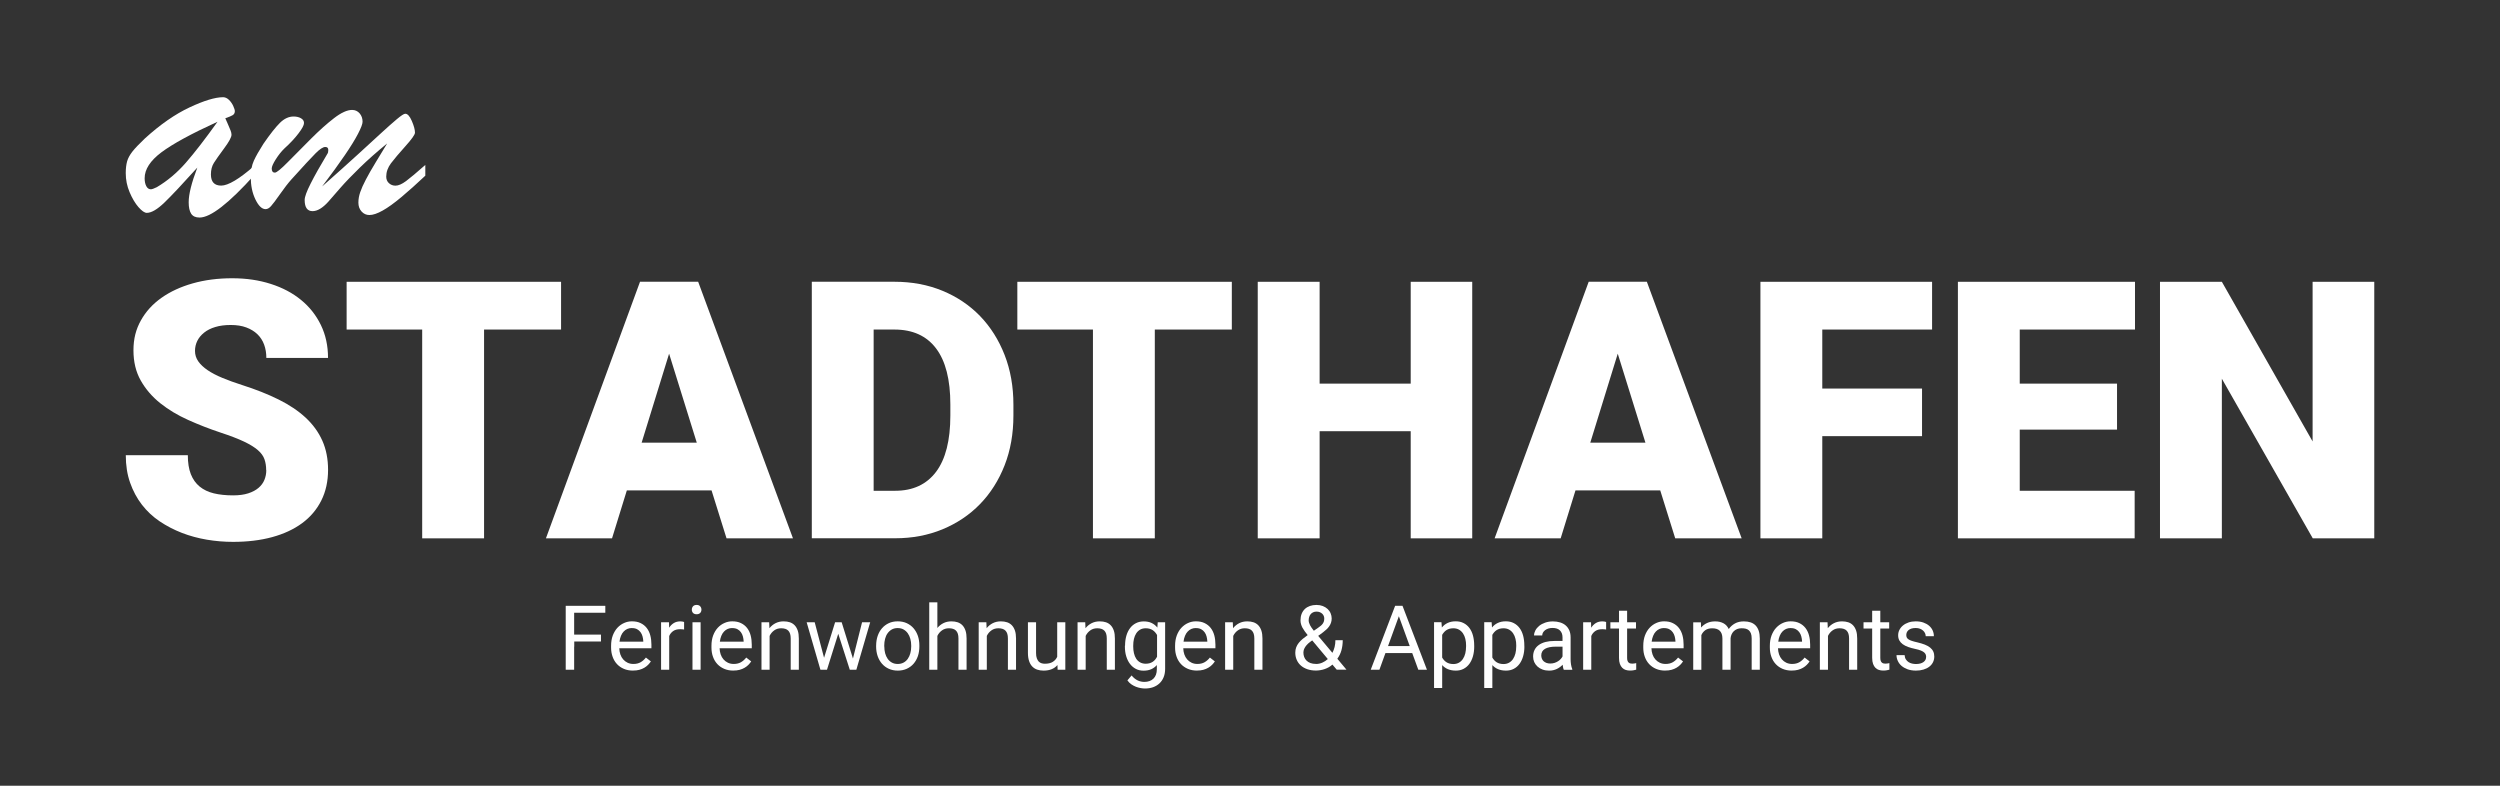 <?xml version="1.0" encoding="utf-8"?>
<!-- Generator: Adobe Illustrator 16.0.0, SVG Export Plug-In . SVG Version: 6.00 Build 0)  -->
<!DOCTYPE svg PUBLIC "-//W3C//DTD SVG 1.1//EN" "http://www.w3.org/Graphics/SVG/1.1/DTD/svg11.dtd">
<svg version="1.1" id="Layer_1" xmlns="http://www.w3.org/2000/svg" xmlns:xlink="http://www.w3.org/1999/xlink" x="0px" y="0px"
	 width="280px" height="88px" viewBox="-11.4 108.405 280 88" enable-background="new -11.4 108.405 280 88" xml:space="preserve">
<rect x="-11.4" y="108.405" width="280" height="88" fill="#333333" stroke="none"/>
<g>
	<path fill="#FFFFFF" d="M12.955,122.044c-2.938,1.346-5.032,2.486-6.281,3.424c-1.249,0.937-1.874,1.904-1.874,2.899
		c0,0.362,0.062,0.659,0.186,0.891c0.123,0.231,0.293,0.347,0.508,0.347c0.124,0,0.344-0.076,0.664-0.234
		c1.188-0.702,2.271-1.612,3.254-2.738c0.983-1.126,2.163-2.652,3.544-4.584 M4.834,123.906c1.719-1.562,3.385-2.719,5-3.475
		c1.604-0.752,2.846-1.13,3.725-1.138h0.039c0.231,0.004,0.447,0.104,0.645,0.297c0.204,0.197,0.365,0.429,0.481,0.687
		c0.12,0.259,0.178,0.451,0.178,0.575c0,0.204-0.081,0.354-0.239,0.451c-0.158,0.096-0.436,0.212-0.829,0.347
		c0.081,0.181,0.181,0.412,0.305,0.694c0.124,0.281,0.22,0.513,0.289,0.686c0.069,0.174,0.101,0.332,0.101,0.467
		c0,0.271-0.273,0.779-0.822,1.52c-0.547,0.74-0.933,1.288-1.152,1.635c-0.22,0.351-0.332,0.779-0.332,1.288
		c0,0.837,0.387,1.253,1.153,1.253c0.768,0,2.028-0.74,3.714-2.221v1.033c-2.861,3.177-4.905,4.766-6.139,4.766
		c-0.439,0-0.756-0.143-0.941-0.432s-0.277-0.714-0.277-1.28c0-0.895,0.32-2.187,0.968-3.883c-1.65,1.831-2.876,3.135-3.679,3.91
		c-0.802,0.774-1.465,1.16-1.982,1.16c-0.246,0-0.559-0.216-0.933-0.644c-0.374-0.429-0.702-0.987-0.991-1.67
		s-0.432-1.392-0.432-2.128v-0.023c0-0.521,0.055-0.956,0.154-1.308c0.101-0.354,0.301-0.721,0.594-1.095s0.764-0.863,1.408-1.477
		L4.834,123.906z"/>
	<path fill="#FFFFFF" d="M24.704,129.266c1.562-1.381,2.899-2.579,4.018-3.602c1.118-1.021,1.997-1.827,2.637-2.417
		c0.641-0.587,1.199-1.084,1.686-1.493c0.486-0.408,0.799-0.608,0.934-0.608c0.258-0.012,0.509,0.258,0.744,0.806
		c0.238,0.548,0.354,0.987,0.354,1.314c0,0.216-0.358,0.722-1.075,1.52c-0.718,0.798-1.254,1.435-1.612,1.908
		c-0.354,0.475-0.532,0.972-0.532,1.492c0,0.305,0.1,0.552,0.305,0.737c0.204,0.185,0.447,0.277,0.729,0.277
		c0.328,0,0.721-0.17,1.18-0.509c0.459-0.34,1.18-0.945,2.164-1.812v1.203c-0.984,0.925-1.875,1.728-2.68,2.398
		c-0.803,0.671-1.5,1.176-2.094,1.508c-0.595,0.331-1.088,0.501-1.485,0.501c-0.351,0-0.644-0.131-0.883-0.397
		c-0.239-0.266-0.354-0.598-0.354-0.991c0-0.393,0.069-0.774,0.204-1.168c0.135-0.397,0.343-0.863,0.628-1.407
		c0.282-0.544,0.656-1.195,1.119-1.959s0.887-1.461,1.271-2.094c-1.152,0.938-2.174,1.843-3.068,2.715
		c-0.895,0.871-1.623,1.631-2.187,2.278c-0.567,0.652-1.011,1.161-1.338,1.535c-0.633,0.701-1.223,1.053-1.763,1.053
		c-0.586,0-0.883-0.417-0.883-1.254c0-0.339,0.22-0.948,0.664-1.823c0.439-0.875,1.067-1.993,1.881-3.347
		c0.069-0.089,0.101-0.231,0.101-0.425c0-0.228-0.112-0.339-0.339-0.339c-0.248,0-0.609,0.235-1.076,0.701
		c-0.471,0.471-1.377,1.45-2.723,2.942c-0.374,0.417-0.794,0.964-1.265,1.635c-0.47,0.671-0.806,1.122-1.011,1.346
		c-0.203,0.228-0.404,0.34-0.609,0.34c-0.408,0-0.786-0.362-1.137-1.084c-0.352-0.725-0.524-1.565-0.524-2.525
		c0-0.702,0.116-1.308,0.347-1.816c0.231-0.509,0.59-1.141,1.076-1.9c0.756-1.096,1.377-1.878,1.854-2.349
		c0.481-0.471,0.987-0.702,1.52-0.702c0.327,0,0.604,0.066,0.829,0.197c0.227,0.131,0.339,0.309,0.339,0.532
		c0,0.239-0.208,0.628-0.62,1.168c-0.413,0.544-0.934,1.103-1.57,1.678c-0.339,0.327-0.662,0.732-0.967,1.21
		c-0.305,0.482-0.459,0.829-0.459,1.042c0,0.304,0.119,0.458,0.354,0.458c0.192,0,0.679-0.396,1.458-1.188
		c0.778-0.79,1.635-1.654,2.567-2.587c0.933-0.934,1.797-1.708,2.595-2.321c0.799-0.617,1.473-0.926,2.028-0.926
		c0.339,0,0.617,0.128,0.841,0.382c0.22,0.255,0.332,0.567,0.332,0.941c0,0.246-0.17,0.697-0.51,1.35
		c-0.339,0.651-0.832,1.453-1.484,2.405c-0.651,0.957-1.488,2.109-2.518,3.467"/>
	<path fill="#FFFFFF" d="M18.411,161.061c0-0.447-0.062-0.852-0.189-1.215c-0.123-0.361-0.369-0.705-0.74-1.025
		c-0.37-0.324-0.887-0.641-1.55-0.957c-0.663-0.314-1.534-0.65-2.614-1.006c-1.265-0.42-2.479-0.894-3.651-1.422
		c-1.173-0.524-2.21-1.153-3.12-1.874c-0.906-0.725-1.635-1.569-2.182-2.537c-0.548-0.968-0.818-2.094-0.818-3.386
		c0-1.291,0.278-2.352,0.83-3.343c0.551-0.995,1.322-1.839,2.309-2.537c0.988-0.698,2.156-1.238,3.506-1.619
		c1.35-0.382,2.818-0.571,4.411-0.571s3.007,0.212,4.322,0.633c1.315,0.42,2.448,1.018,3.394,1.797
		c0.948,0.774,1.688,1.712,2.221,2.811s0.798,2.325,0.798,3.683H18.43c0-0.54-0.082-1.037-0.247-1.488
		c-0.166-0.455-0.417-0.841-0.752-1.165c-0.335-0.323-0.748-0.574-1.241-0.759c-0.494-0.186-1.076-0.278-1.747-0.278
		s-1.237,0.077-1.735,0.228c-0.501,0.15-0.918,0.362-1.253,0.633c-0.335,0.27-0.59,0.578-0.76,0.925
		c-0.169,0.348-0.255,0.722-0.255,1.114c0,0.437,0.124,0.825,0.367,1.173c0.242,0.347,0.594,0.679,1.045,0.987
		c0.455,0.308,1.006,0.598,1.658,0.867c0.65,0.27,1.384,0.536,2.201,0.798c1.527,0.486,2.889,1.026,4.087,1.62
		c1.199,0.594,2.206,1.269,3.03,2.031c0.822,0.764,1.447,1.625,1.875,2.587c0.428,0.961,0.64,2.047,0.64,3.258
		c0,1.289-0.255,2.438-0.76,3.443c-0.505,1.008-1.222,1.852-2.151,2.537c-0.93,0.684-2.047,1.203-3.354,1.559
		s-2.765,0.531-4.372,0.531c-0.988,0-1.967-0.08-2.943-0.246c-0.971-0.166-1.904-0.416-2.791-0.76s-1.716-0.775-2.486-1.291
		c-0.771-0.521-1.436-1.143-1.994-1.867s-0.998-1.545-1.322-2.467s-0.482-1.947-0.482-3.078h6.948c0,0.842,0.112,1.551,0.335,2.121
		c0.225,0.57,0.553,1.037,0.988,1.393c0.436,0.354,0.963,0.609,1.588,0.76s1.346,0.227,2.164,0.227c0.658,0,1.222-0.076,1.688-0.227
		c0.467-0.15,0.854-0.355,1.154-0.613c0.304-0.258,0.523-0.555,0.662-0.898s0.209-0.705,0.209-1.088"/>
	<polygon fill="#FFFFFF" points="51.44,145.314 42.815,145.314 42.815,168.7 35.885,168.7 35.885,145.314 27.422,145.314 
		27.422,139.966 51.44,139.966 	"/>
	<path fill="#FFFFFF" d="M60.463,157.985h6.176l-3.1-9.968L60.463,157.985z M68.297,163.333h-9.492l-1.658,5.367h-7.404
		l10.539-28.738h6.512L77.413,168.7h-7.441l-1.678-5.367H68.297z"/>
	<path fill="#FFFFFF" d="M86.448,145.314v18.058h2.41c1.985,0,3.512-0.707,4.58-2.121c1.064-1.416,1.601-3.518,1.601-6.304v-1.242
		c0-2.776-0.532-4.87-1.601-6.277c-1.064-1.407-2.617-2.113-4.658-2.113h-2.328H86.448z M79.522,168.7v-28.738h9.258
		c1.947,0,3.736,0.335,5.368,1.006c1.631,0.672,3.034,1.616,4.214,2.831c1.176,1.218,2.094,2.672,2.754,4.36
		c0.659,1.689,0.986,3.548,0.986,5.576v1.203c0,2.039-0.327,3.902-0.986,5.583c-0.66,1.684-1.578,3.131-2.754,4.342
		s-2.575,2.15-4.195,2.822c-1.619,0.67-3.389,1.006-5.309,1.006h-9.336V168.7z"/>
	<polygon fill="#FFFFFF" points="126.564,145.314 117.938,145.314 117.938,168.7 111.01,168.7 111.01,145.314 102.542,145.314 
		102.542,139.966 126.564,139.966 	"/>
	<polygon fill="#FFFFFF" points="153.49,168.7 146.599,168.7 146.599,156.7 136.397,156.7 136.397,168.7 129.467,168.7 
		129.467,139.966 136.397,139.966 136.397,151.371 146.599,151.371 146.599,139.966 153.49,139.966 	"/>
	<path fill="#FFFFFF" d="M166.711,157.985h6.178l-3.101-9.968L166.711,157.985L166.711,157.985z M174.547,163.333h-9.494
		l-1.658,5.367h-7.398l10.537-28.738h6.514l10.619,28.738h-7.442L174.547,163.333L174.547,163.333z"/>
	<polygon fill="#FFFFFF" points="203.868,157.253 192.696,157.253 192.696,168.7 185.768,168.7 185.768,139.966 204.993,139.966 
		204.993,145.314 192.696,145.314 192.696,151.923 203.868,151.923 	"/>
	<polygon fill="#FFFFFF" points="225.707,156.522 214.81,156.522 214.81,163.372 227.681,163.372 227.681,168.7 207.885,168.7 
		207.885,139.966 227.719,139.966 227.719,145.314 214.81,145.314 214.81,151.371 225.707,151.371 	"/>
	<polygon fill="#FFFFFF" points="254.518,168.7 247.631,168.7 237.448,150.821 237.448,168.7 230.519,168.7 230.519,139.966 
		237.448,139.966 247.612,157.846 247.612,139.966 254.518,139.966 	"/>
	<polygon fill="#FFFFFF" points="55.909,180.253 52.905,180.253 52.905,183.415 51.96,183.415 51.96,176.257 56.395,176.257 
		56.395,177.032 52.905,177.032 52.905,179.481 55.909,179.481 	"/>
	<path fill="#FFFFFF" d="M59.368,178.745c-0.186,0-0.352,0.035-0.505,0.1c-0.154,0.066-0.294,0.166-0.413,0.293
		s-0.223,0.285-0.301,0.479c-0.08,0.189-0.135,0.408-0.166,0.656h2.665v-0.07c-0.012-0.178-0.038-0.352-0.085-0.523
		c-0.047-0.174-0.119-0.328-0.22-0.467s-0.228-0.252-0.386-0.336s-0.351-0.127-0.586-0.127 M59.479,183.51
		c-0.369,0-0.705-0.066-1.006-0.193s-0.555-0.305-0.768-0.531c-0.212-0.229-0.377-0.498-0.489-0.814
		c-0.116-0.316-0.174-0.658-0.174-1.033v-0.207c0-0.434,0.065-0.818,0.192-1.162c0.132-0.338,0.305-0.627,0.521-0.859
		c0.215-0.23,0.463-0.408,0.744-0.531c0.277-0.125,0.566-0.186,0.871-0.186c0.382,0,0.709,0.064,0.983,0.201
		c0.273,0.131,0.501,0.314,0.683,0.547c0.178,0.23,0.312,0.508,0.396,0.824c0.085,0.316,0.127,0.664,0.127,1.037v0.41H57.96
		c0.007,0.246,0.046,0.475,0.119,0.686c0.073,0.213,0.178,0.396,0.316,0.555c0.135,0.158,0.301,0.283,0.493,0.375
		c0.193,0.092,0.409,0.139,0.652,0.139c0.32,0,0.594-0.066,0.817-0.197s0.416-0.305,0.586-0.52l0.556,0.432
		c-0.086,0.131-0.189,0.258-0.309,0.381c-0.12,0.123-0.263,0.232-0.424,0.328c-0.162,0.096-0.348,0.174-0.56,0.232
		c-0.208,0.057-0.448,0.084-0.714,0.084L59.479,183.51z"/>
	<path fill="#FFFFFF" d="M65.213,178.911c-0.077-0.012-0.15-0.023-0.22-0.027c-0.065-0.004-0.144-0.008-0.228-0.008
		c-0.316,0-0.57,0.07-0.771,0.209c-0.196,0.139-0.347,0.322-0.443,0.555v3.775h-0.91v-5.318h0.887l0.016,0.613
		c0.139-0.219,0.309-0.393,0.517-0.52c0.208-0.129,0.459-0.193,0.752-0.193c0.065,0,0.144,0.008,0.228,0.023
		c0.085,0.016,0.143,0.029,0.178,0.045v0.846H65.213z"/>
	<path fill="#FFFFFF" d="M66.084,176.686c0-0.146,0.047-0.275,0.135-0.375c0.089-0.1,0.225-0.154,0.401-0.154
		s0.312,0.051,0.401,0.154c0.092,0.1,0.139,0.229,0.139,0.375s-0.047,0.27-0.139,0.369c-0.093,0.098-0.229,0.146-0.401,0.146
		s-0.312-0.049-0.401-0.146C66.131,176.96,66.084,176.837,66.084,176.686 M67.068,183.415h-0.91v-5.318h0.91V183.415z"/>
	<path fill="#FFFFFF" d="M70.608,178.745c-0.186,0-0.352,0.035-0.506,0.1c-0.154,0.066-0.293,0.166-0.412,0.293
		s-0.224,0.285-0.301,0.479c-0.081,0.189-0.135,0.408-0.166,0.656h2.664v-0.07c-0.012-0.178-0.038-0.352-0.084-0.523
		c-0.047-0.174-0.119-0.328-0.221-0.467c-0.1-0.139-0.227-0.252-0.385-0.336s-0.352-0.127-0.586-0.127 M70.723,183.51
		c-0.37,0-0.705-0.066-1.006-0.193s-0.556-0.305-0.771-0.531c-0.213-0.229-0.378-0.498-0.49-0.814
		c-0.115-0.316-0.173-0.658-0.173-1.033v-0.207c0-0.434,0.065-0.818,0.192-1.162c0.131-0.338,0.301-0.627,0.518-0.859
		c0.215-0.23,0.462-0.408,0.744-0.531c0.277-0.125,0.57-0.186,0.871-0.186c0.381,0,0.709,0.064,0.982,0.201
		c0.274,0.131,0.502,0.314,0.684,0.547c0.177,0.23,0.312,0.508,0.396,0.824s0.127,0.664,0.127,1.037v0.41h-3.602
		c0.008,0.246,0.047,0.475,0.12,0.686c0.073,0.213,0.177,0.396,0.315,0.555c0.136,0.158,0.301,0.283,0.494,0.375
		s0.408,0.139,0.652,0.139c0.319,0,0.594-0.066,0.816-0.197c0.225-0.131,0.417-0.305,0.586-0.52l0.556,0.432
		c-0.085,0.131-0.188,0.258-0.308,0.381c-0.12,0.123-0.263,0.232-0.425,0.328s-0.347,0.174-0.56,0.232
		c-0.207,0.057-0.447,0.084-0.713,0.084L70.723,183.51z"/>
	<path fill="#FFFFFF" d="M74.745,178.096l0.031,0.668c0.189-0.24,0.42-0.428,0.686-0.564c0.271-0.135,0.571-0.203,0.906-0.203
		c0.259,0,0.494,0.035,0.702,0.104c0.208,0.07,0.39,0.186,0.536,0.34s0.262,0.355,0.344,0.598c0.08,0.242,0.119,0.539,0.119,0.887
		v3.486h-0.91v-3.494c0-0.209-0.023-0.381-0.069-0.527s-0.116-0.268-0.204-0.355c-0.089-0.092-0.201-0.158-0.336-0.201
		c-0.131-0.041-0.285-0.064-0.459-0.064c-0.293,0-0.555,0.076-0.775,0.234c-0.223,0.158-0.396,0.363-0.52,0.621v3.791h-0.91v-5.318
		H74.745z"/>
	<polygon fill="#FFFFFF" points="84.13,182.161 85.152,178.096 86.062,178.096 84.512,183.415 83.776,183.415 82.484,179.385 
		81.223,183.415 80.487,183.415 78.944,178.096 79.846,178.096 80.895,182.077 82.133,178.096 82.866,178.096 	"/>
	<path fill="#FFFFFF" d="M87.643,180.815c0,0.266,0.031,0.518,0.092,0.752c0.062,0.234,0.158,0.443,0.282,0.621
		c0.127,0.178,0.285,0.32,0.47,0.424c0.189,0.104,0.409,0.158,0.66,0.158c0.25,0,0.471-0.055,0.659-0.158s0.347-0.246,0.47-0.424
		c0.124-0.178,0.221-0.387,0.282-0.621c0.065-0.234,0.097-0.486,0.097-0.752v-0.107c0-0.264-0.031-0.514-0.097-0.748
		c-0.065-0.24-0.158-0.447-0.286-0.625c-0.127-0.178-0.285-0.32-0.474-0.428c-0.188-0.109-0.413-0.158-0.663-0.158
		c-0.251,0-0.467,0.053-0.656,0.158c-0.185,0.107-0.343,0.25-0.47,0.428c-0.128,0.178-0.22,0.385-0.282,0.625
		c-0.061,0.238-0.092,0.484-0.092,0.748v0.107H87.643z M86.729,180.704c0-0.387,0.059-0.744,0.17-1.076
		c0.111-0.328,0.273-0.617,0.482-0.855c0.207-0.24,0.462-0.432,0.759-0.572c0.297-0.139,0.632-0.207,1.003-0.207
		c0.37,0,0.713,0.068,1.014,0.207c0.301,0.141,0.556,0.328,0.764,0.572c0.208,0.242,0.37,0.527,0.482,0.855
		c0.111,0.328,0.166,0.686,0.166,1.076v0.107c0,0.385-0.055,0.744-0.166,1.076c-0.112,0.328-0.274,0.613-0.482,0.855
		c-0.208,0.24-0.463,0.428-0.764,0.566c-0.297,0.135-0.633,0.205-1.006,0.205c-0.375,0-0.71-0.07-1.007-0.205
		s-0.552-0.324-0.763-0.566c-0.209-0.242-0.371-0.523-0.486-0.855c-0.111-0.328-0.17-0.688-0.17-1.076v-0.107H86.729z"/>
	<path fill="#FFFFFF" d="M93.584,178.741c0.189-0.232,0.417-0.416,0.683-0.547c0.267-0.133,0.563-0.197,0.892-0.197
		c0.258,0,0.492,0.035,0.701,0.104c0.208,0.07,0.389,0.186,0.536,0.34c0.146,0.154,0.262,0.355,0.343,0.598s0.119,0.539,0.119,0.887
		v3.486h-0.91v-3.494c0-0.209-0.022-0.381-0.068-0.527c-0.047-0.146-0.116-0.268-0.205-0.355c-0.088-0.092-0.2-0.158-0.335-0.201
		c-0.132-0.041-0.286-0.064-0.459-0.064c-0.293,0-0.556,0.076-0.774,0.234c-0.225,0.158-0.398,0.363-0.521,0.621v3.791h-0.91v-7.551
		h0.91V178.741L93.584,178.741z"/>
	<path fill="#FFFFFF" d="M99.072,178.096l0.03,0.668c0.189-0.24,0.421-0.428,0.688-0.564c0.27-0.135,0.57-0.203,0.905-0.203
		c0.259,0,0.493,0.035,0.702,0.104c0.208,0.07,0.389,0.186,0.535,0.34s0.263,0.355,0.344,0.598s0.119,0.539,0.119,0.887v3.486h-0.91
		v-3.494c0-0.209-0.022-0.381-0.068-0.527c-0.047-0.146-0.116-0.268-0.205-0.355c-0.088-0.092-0.2-0.158-0.335-0.201
		c-0.132-0.041-0.286-0.064-0.459-0.064c-0.293,0-0.556,0.076-0.774,0.234c-0.225,0.158-0.398,0.363-0.521,0.621v3.791h-0.91v-5.318
		H99.072L99.072,178.096z"/>
	<path fill="#FFFFFF" d="M107.034,182.889c-0.166,0.197-0.377,0.352-0.632,0.459s-0.563,0.166-0.925,0.166
		c-0.263,0-0.502-0.039-0.714-0.111c-0.212-0.074-0.397-0.189-0.552-0.352c-0.154-0.158-0.273-0.363-0.354-0.613
		c-0.085-0.25-0.128-0.551-0.128-0.906v-3.436h0.91v3.447c0,0.24,0.027,0.436,0.086,0.594c0.053,0.154,0.131,0.277,0.219,0.371
		c0.093,0.088,0.197,0.15,0.316,0.184c0.119,0.035,0.239,0.051,0.363,0.051c0.369,0,0.666-0.068,0.891-0.211
		c0.223-0.145,0.389-0.328,0.493-0.568v-3.867h0.909v5.318h-0.863L107.034,182.889L107.034,182.889z"/>
	<path fill="#FFFFFF" d="M110.146,178.096l0.03,0.668c0.189-0.24,0.421-0.428,0.687-0.564c0.271-0.135,0.571-0.203,0.906-0.203
		c0.259,0,0.493,0.035,0.702,0.104c0.208,0.07,0.389,0.186,0.535,0.34s0.263,0.355,0.344,0.598s0.119,0.539,0.119,0.887v3.486h-0.91
		v-3.494c0-0.209-0.022-0.381-0.068-0.527c-0.047-0.146-0.116-0.268-0.205-0.355c-0.088-0.092-0.2-0.158-0.336-0.201
		c-0.131-0.041-0.285-0.064-0.458-0.064c-0.293,0-0.556,0.076-0.775,0.234c-0.224,0.158-0.397,0.363-0.521,0.621v3.791h-0.91v-5.318
		H110.146L110.146,178.096z"/>
	<path fill="#FFFFFF" d="M115.521,180.815c0,0.266,0.026,0.518,0.081,0.748c0.054,0.234,0.139,0.439,0.25,0.613
		c0.112,0.174,0.259,0.312,0.436,0.412c0.178,0.1,0.391,0.154,0.633,0.154c0.162,0,0.305-0.02,0.436-0.057
		c0.131-0.039,0.247-0.094,0.352-0.162c0.104-0.07,0.192-0.15,0.273-0.248c0.077-0.096,0.146-0.199,0.208-0.316v-2.428
		c-0.058-0.109-0.127-0.209-0.208-0.301c-0.077-0.094-0.17-0.174-0.273-0.244c-0.104-0.068-0.221-0.123-0.348-0.158
		c-0.127-0.037-0.27-0.057-0.428-0.057c-0.25,0-0.463,0.049-0.641,0.154c-0.177,0.104-0.323,0.242-0.436,0.42
		c-0.115,0.178-0.2,0.381-0.254,0.617c-0.055,0.234-0.081,0.484-0.081,0.748V180.815L115.521,180.815z M114.607,180.712
		c0-0.406,0.05-0.775,0.146-1.107s0.235-0.617,0.417-0.855c0.181-0.24,0.4-0.42,0.659-0.551c0.259-0.133,0.552-0.197,0.875-0.197
		c0.324,0,0.632,0.057,0.88,0.178c0.25,0.119,0.462,0.289,0.64,0.512l0.042-0.59h0.829v5.205c0,0.352-0.054,0.664-0.165,0.938
		c-0.108,0.273-0.267,0.506-0.467,0.693c-0.201,0.189-0.436,0.332-0.714,0.434c-0.273,0.096-0.578,0.146-0.913,0.146
		c-0.14,0-0.297-0.016-0.475-0.047s-0.359-0.082-0.54-0.15c-0.181-0.07-0.354-0.166-0.524-0.281
		c-0.166-0.119-0.309-0.262-0.428-0.436l0.471-0.549c0.111,0.139,0.227,0.252,0.343,0.344c0.119,0.092,0.235,0.166,0.354,0.221
		c0.119,0.053,0.239,0.096,0.362,0.119c0.124,0.023,0.247,0.039,0.366,0.039c0.213,0,0.405-0.031,0.578-0.094
		c0.174-0.061,0.32-0.15,0.443-0.273c0.124-0.119,0.217-0.27,0.282-0.443s0.097-0.379,0.097-0.613v-0.463
		c-0.178,0.205-0.387,0.359-0.633,0.467c-0.242,0.107-0.528,0.162-0.855,0.162c-0.328,0-0.605-0.066-0.864-0.201
		s-0.478-0.324-0.659-0.562s-0.32-0.523-0.42-0.855c-0.101-0.328-0.146-0.691-0.146-1.08v-0.104L114.607,180.712z"/>
	<path fill="#FFFFFF" d="M122.539,178.745c-0.185,0-0.351,0.035-0.505,0.1c-0.154,0.066-0.293,0.166-0.412,0.293
		c-0.12,0.127-0.225,0.285-0.301,0.479c-0.082,0.189-0.136,0.408-0.166,0.656h2.664v-0.07c-0.012-0.178-0.039-0.352-0.085-0.523
		c-0.046-0.174-0.12-0.328-0.22-0.467s-0.228-0.252-0.386-0.336c-0.157-0.084-0.351-0.127-0.586-0.127 M122.651,183.51
		c-0.371,0-0.706-0.066-1.007-0.193s-0.556-0.305-0.771-0.531c-0.213-0.229-0.379-0.498-0.49-0.814
		c-0.115-0.316-0.174-0.658-0.174-1.033v-0.207c0-0.434,0.066-0.818,0.193-1.162c0.131-0.338,0.301-0.627,0.52-0.859
		c0.217-0.23,0.463-0.408,0.744-0.531c0.278-0.125,0.567-0.186,0.872-0.186c0.382,0,0.71,0.064,0.983,0.201
		c0.273,0.131,0.501,0.314,0.683,0.547c0.177,0.23,0.312,0.508,0.397,0.824c0.084,0.316,0.127,0.664,0.127,1.037v0.41h-3.602
		c0.008,0.246,0.047,0.475,0.119,0.686c0.074,0.213,0.178,0.396,0.316,0.555c0.135,0.158,0.301,0.283,0.494,0.375
		c0.192,0.092,0.408,0.139,0.651,0.139c0.319,0,0.594-0.066,0.817-0.197s0.416-0.305,0.586-0.52l0.555,0.432
		c-0.084,0.131-0.188,0.258-0.309,0.381c-0.119,0.123-0.262,0.232-0.424,0.328s-0.347,0.174-0.559,0.232
		c-0.209,0.057-0.447,0.084-0.713,0.084L122.651,183.51z"/>
	<path fill="#FFFFFF" d="M126.672,178.096l0.031,0.668c0.188-0.24,0.42-0.428,0.686-0.564c0.27-0.135,0.57-0.203,0.906-0.203
		c0.258,0,0.494,0.035,0.701,0.104c0.209,0.07,0.391,0.186,0.537,0.34s0.262,0.355,0.343,0.598s0.12,0.539,0.12,0.887v3.486h-0.91
		v-3.494c0-0.209-0.023-0.381-0.07-0.527c-0.046-0.146-0.115-0.268-0.204-0.355c-0.089-0.092-0.2-0.158-0.335-0.201
		c-0.131-0.041-0.285-0.064-0.459-0.064c-0.293,0-0.556,0.076-0.775,0.234c-0.224,0.158-0.396,0.363-0.521,0.621v3.791h-0.909
		v-5.318H126.672L126.672,178.096z"/>
	<path fill="#FFFFFF" d="M135.17,177.87c0,0.182,0.055,0.365,0.158,0.562s0.246,0.4,0.424,0.617l0.518-0.363
		c0.1-0.068,0.192-0.139,0.273-0.207c0.08-0.07,0.146-0.143,0.204-0.221c0.054-0.076,0.097-0.166,0.128-0.258
		c0.026-0.094,0.042-0.201,0.042-0.328c0-0.1-0.02-0.193-0.058-0.285c-0.039-0.092-0.093-0.174-0.166-0.242
		c-0.074-0.07-0.166-0.129-0.273-0.174c-0.108-0.043-0.232-0.066-0.371-0.066c-0.143,0-0.27,0.027-0.377,0.078
		c-0.108,0.049-0.201,0.119-0.274,0.207c-0.073,0.09-0.131,0.189-0.165,0.309c-0.039,0.115-0.059,0.24-0.059,0.371 M135.992,182.77
		c0.235,0,0.467-0.047,0.694-0.143s0.436-0.232,0.629-0.408l-1.747-2.09l-0.208,0.15c-0.178,0.131-0.316,0.258-0.421,0.381
		s-0.181,0.234-0.235,0.344c-0.054,0.104-0.084,0.199-0.1,0.281c-0.016,0.084-0.023,0.15-0.023,0.203
		c0,0.174,0.027,0.34,0.085,0.494s0.143,0.293,0.263,0.408c0.115,0.117,0.262,0.209,0.439,0.275c0.177,0.064,0.381,0.1,0.62,0.1
		L135.992,182.77z M133.674,181.489c0-0.215,0.035-0.412,0.101-0.586c0.065-0.172,0.161-0.338,0.285-0.496
		c0.124-0.154,0.271-0.305,0.439-0.443c0.17-0.143,0.358-0.285,0.56-0.428c-0.12-0.146-0.232-0.289-0.328-0.426
		c-0.096-0.135-0.182-0.266-0.254-0.4c-0.07-0.131-0.124-0.266-0.162-0.4c-0.039-0.135-0.059-0.273-0.059-0.412
		c0-0.279,0.043-0.525,0.127-0.742c0.086-0.215,0.209-0.396,0.363-0.547c0.158-0.146,0.347-0.258,0.566-0.336
		c0.221-0.076,0.463-0.115,0.732-0.115c0.271,0,0.498,0.043,0.71,0.123c0.208,0.082,0.39,0.193,0.536,0.328
		c0.146,0.139,0.262,0.297,0.339,0.482s0.12,0.377,0.12,0.578c0,0.174-0.023,0.332-0.074,0.475c-0.046,0.143-0.115,0.277-0.199,0.4
		c-0.086,0.127-0.189,0.244-0.309,0.355c-0.12,0.107-0.251,0.219-0.391,0.328l-0.539,0.396l1.592,1.9
		c0.104-0.199,0.186-0.42,0.247-0.654c0.058-0.24,0.089-0.494,0.089-0.764h0.821c0,0.408-0.05,0.785-0.146,1.133
		s-0.251,0.664-0.459,0.945l1.022,1.223h-1.092l-0.479-0.568c-0.123,0.113-0.262,0.209-0.408,0.295
		c-0.146,0.084-0.301,0.15-0.459,0.207c-0.158,0.055-0.32,0.096-0.49,0.123c-0.165,0.027-0.331,0.043-0.489,0.043
		c-0.358,0-0.679-0.051-0.968-0.15c-0.285-0.1-0.528-0.238-0.729-0.416c-0.201-0.178-0.355-0.395-0.459-0.641
		c-0.107-0.246-0.158-0.516-0.158-0.812V181.489z"/>
	<path fill="#FFFFFF" d="M144.058,180.768h2.433l-1.218-3.346L144.058,180.768z M146.769,181.548h-3l-0.675,1.867h-0.972
		l2.733-7.158h0.826l2.737,7.158h-0.968L146.769,181.548L146.769,181.548z"/>
	<path fill="#FFFFFF" d="M152.803,180.712c0-0.268-0.027-0.518-0.084-0.748c-0.055-0.236-0.143-0.439-0.263-0.617
		s-0.267-0.316-0.447-0.42c-0.181-0.105-0.394-0.154-0.644-0.154c-0.154,0-0.293,0.02-0.421,0.053
		c-0.127,0.035-0.239,0.09-0.343,0.154c-0.101,0.066-0.193,0.143-0.27,0.236c-0.078,0.088-0.146,0.188-0.209,0.293v2.541
		c0.059,0.104,0.127,0.199,0.209,0.293c0.076,0.088,0.169,0.166,0.27,0.23c0.1,0.066,0.216,0.115,0.343,0.15
		c0.128,0.035,0.271,0.055,0.429,0.055c0.246,0,0.459-0.055,0.636-0.158s0.327-0.246,0.443-0.424
		c0.12-0.178,0.204-0.387,0.263-0.621c0.053-0.238,0.084-0.49,0.084-0.756v-0.104L152.803,180.712z M153.713,180.815
		c0,0.389-0.047,0.748-0.139,1.08c-0.093,0.328-0.224,0.613-0.4,0.855c-0.174,0.238-0.391,0.428-0.648,0.562
		c-0.254,0.135-0.547,0.201-0.875,0.201s-0.629-0.055-0.879-0.158c-0.251-0.104-0.467-0.258-0.648-0.459v2.561h-0.91v-7.365h0.829
		l0.046,0.59c0.182-0.223,0.398-0.393,0.656-0.512c0.254-0.119,0.551-0.178,0.891-0.178s0.629,0.064,0.887,0.197
		c0.258,0.131,0.475,0.314,0.652,0.551c0.177,0.238,0.312,0.523,0.4,0.855s0.135,0.701,0.135,1.107v0.104L153.713,180.815z"/>
	<path fill="#FFFFFF" d="M158.421,180.712c0-0.268-0.026-0.518-0.085-0.748c-0.054-0.236-0.143-0.439-0.262-0.617
		s-0.266-0.316-0.447-0.42c-0.182-0.105-0.394-0.154-0.645-0.154c-0.154,0-0.293,0.02-0.42,0.053
		c-0.127,0.035-0.239,0.09-0.344,0.154c-0.1,0.066-0.192,0.143-0.27,0.236c-0.077,0.088-0.146,0.188-0.208,0.293v2.541
		c0.058,0.104,0.127,0.199,0.208,0.293c0.077,0.088,0.17,0.166,0.27,0.23c0.101,0.066,0.217,0.115,0.344,0.15
		s0.27,0.055,0.428,0.055c0.247,0,0.459-0.055,0.637-0.158s0.328-0.246,0.443-0.424c0.119-0.178,0.204-0.387,0.262-0.621
		c0.055-0.238,0.085-0.49,0.085-0.756v-0.104L158.421,180.712z M159.332,180.815c0,0.389-0.046,0.748-0.139,1.08
		c-0.093,0.328-0.224,0.613-0.401,0.855c-0.174,0.238-0.389,0.428-0.647,0.562c-0.255,0.135-0.548,0.201-0.876,0.201
		c-0.327,0-0.628-0.055-0.879-0.158c-0.25-0.104-0.467-0.258-0.647-0.459v2.561h-0.91v-7.365h0.829l0.043,0.59
		c0.181-0.223,0.396-0.393,0.655-0.512c0.255-0.119,0.552-0.178,0.891-0.178s0.628,0.064,0.887,0.197
		c0.259,0.131,0.474,0.314,0.651,0.551c0.178,0.238,0.312,0.523,0.401,0.855s0.135,0.701,0.135,1.107v0.104L159.332,180.815z"/>
	<path fill="#FFFFFF" d="M162.235,182.719c0.162,0,0.316-0.023,0.463-0.068c0.143-0.047,0.273-0.105,0.393-0.182
		c0.12-0.074,0.221-0.158,0.309-0.254c0.09-0.098,0.154-0.193,0.205-0.293v-1.092h-0.756c-0.521,0-0.922,0.08-1.203,0.242
		s-0.424,0.41-0.424,0.736c0,0.129,0.023,0.248,0.065,0.359s0.108,0.209,0.192,0.289c0.089,0.08,0.193,0.143,0.32,0.193
		c0.127,0.045,0.273,0.072,0.439,0.072 M163.743,183.415c-0.031-0.066-0.058-0.146-0.077-0.248c-0.02-0.1-0.034-0.203-0.05-0.312
		c-0.085,0.09-0.182,0.174-0.289,0.256c-0.108,0.08-0.225,0.15-0.348,0.211c-0.127,0.062-0.262,0.109-0.408,0.143
		c-0.146,0.035-0.305,0.051-0.467,0.051c-0.273,0-0.521-0.043-0.74-0.123c-0.221-0.082-0.409-0.193-0.566-0.336
		c-0.154-0.143-0.278-0.309-0.363-0.498c-0.084-0.191-0.127-0.396-0.127-0.617c0-0.285,0.054-0.535,0.166-0.754
		c0.111-0.221,0.27-0.402,0.479-0.549c0.207-0.146,0.458-0.258,0.755-0.336c0.297-0.076,0.625-0.111,0.987-0.111h0.906v-0.416
		c0-0.316-0.097-0.57-0.285-0.76c-0.189-0.189-0.471-0.281-0.841-0.281c-0.17,0-0.327,0.023-0.467,0.068
		c-0.143,0.047-0.263,0.109-0.362,0.186c-0.1,0.078-0.178,0.166-0.235,0.266c-0.054,0.102-0.085,0.209-0.085,0.32h-0.914
		c0-0.188,0.051-0.377,0.15-0.566c0.101-0.189,0.244-0.355,0.425-0.506c0.185-0.15,0.405-0.27,0.667-0.361s0.551-0.139,0.871-0.139
		c0.289,0,0.556,0.039,0.799,0.111c0.242,0.074,0.455,0.186,0.628,0.336c0.174,0.15,0.309,0.336,0.409,0.559
		c0.096,0.225,0.146,0.482,0.146,0.783v2.471c0,0.182,0.016,0.371,0.046,0.568c0.031,0.195,0.077,0.369,0.14,0.512v0.078h-0.953
		L163.743,183.415z"/>
	<path fill="#FFFFFF" d="M168.485,178.911c-0.076-0.012-0.15-0.023-0.219-0.027c-0.066-0.004-0.143-0.008-0.229-0.008
		c-0.316,0-0.57,0.07-0.771,0.209c-0.196,0.139-0.347,0.322-0.443,0.555v3.775h-0.91v-5.318h0.883l0.016,0.613
		c0.139-0.219,0.309-0.393,0.517-0.52c0.208-0.129,0.459-0.193,0.752-0.193c0.065,0,0.143,0.008,0.228,0.023
		s0.143,0.029,0.177,0.045V178.911z"/>
	<path fill="#FFFFFF" d="M170.837,176.809v1.287h0.995v0.701h-0.995v3.297c0,0.141,0.016,0.248,0.05,0.332
		c0.031,0.086,0.078,0.15,0.131,0.193c0.055,0.047,0.116,0.076,0.186,0.092s0.143,0.023,0.22,0.023s0.154-0.008,0.239-0.023
		s0.146-0.025,0.193-0.037v0.736c-0.074,0.02-0.166,0.041-0.282,0.064c-0.115,0.023-0.255,0.035-0.416,0.035
		c-0.162,0-0.324-0.023-0.475-0.07c-0.15-0.045-0.277-0.127-0.39-0.238c-0.111-0.111-0.2-0.258-0.266-0.439
		s-0.097-0.404-0.097-0.672V178.8h-0.968v-0.703h0.968v-1.287h0.91H170.837z"/>
	<path fill="#FFFFFF" d="M174.971,178.745c-0.186,0-0.352,0.035-0.506,0.1c-0.154,0.066-0.293,0.166-0.412,0.293
		s-0.224,0.285-0.301,0.479c-0.081,0.189-0.135,0.408-0.166,0.656h2.664v-0.07c-0.011-0.178-0.038-0.352-0.084-0.523
		c-0.047-0.174-0.119-0.328-0.221-0.467c-0.1-0.139-0.227-0.252-0.385-0.336s-0.352-0.127-0.586-0.127 M175.083,183.51
		c-0.37,0-0.705-0.066-1.006-0.193s-0.556-0.305-0.768-0.531c-0.212-0.229-0.378-0.498-0.49-0.814
		c-0.115-0.316-0.173-0.658-0.173-1.033v-0.207c0-0.434,0.065-0.818,0.192-1.162c0.131-0.338,0.301-0.627,0.521-0.859
		c0.215-0.23,0.462-0.408,0.744-0.531c0.277-0.125,0.566-0.186,0.871-0.186c0.381,0,0.709,0.064,0.982,0.201
		c0.274,0.131,0.502,0.314,0.684,0.547c0.177,0.23,0.312,0.508,0.396,0.824c0.085,0.316,0.127,0.664,0.127,1.037v0.41h-3.602
		c0.008,0.246,0.047,0.475,0.12,0.686c0.073,0.213,0.177,0.396,0.316,0.555c0.135,0.158,0.301,0.283,0.493,0.375
		c0.193,0.092,0.408,0.139,0.652,0.139c0.319,0,0.594-0.066,0.816-0.197c0.225-0.131,0.417-0.305,0.586-0.52l0.556,0.432
		c-0.085,0.131-0.188,0.258-0.308,0.381c-0.12,0.123-0.263,0.232-0.425,0.328s-0.347,0.174-0.56,0.232
		c-0.207,0.057-0.447,0.084-0.713,0.084L175.083,183.51z"/>
	<path fill="#FFFFFF" d="M179.1,178.096l0.023,0.59c0.186-0.215,0.405-0.385,0.668-0.504c0.262-0.121,0.562-0.182,0.913-0.182
		s0.647,0.068,0.91,0.203c0.263,0.137,0.466,0.355,0.605,0.652c0.177-0.254,0.409-0.463,0.69-0.621s0.617-0.234,1.006-0.234
		c0.285,0,0.536,0.039,0.756,0.111c0.22,0.074,0.404,0.189,0.559,0.348c0.15,0.158,0.267,0.357,0.348,0.602
		c0.077,0.242,0.119,0.531,0.119,0.863v3.494h-0.91v-3.502c0-0.223-0.026-0.408-0.08-0.555c-0.055-0.146-0.131-0.266-0.229-0.355
		c-0.096-0.088-0.219-0.15-0.357-0.186c-0.143-0.033-0.297-0.049-0.467-0.049c-0.186,0-0.352,0.029-0.498,0.088
		c-0.143,0.059-0.266,0.139-0.37,0.238c-0.104,0.102-0.185,0.217-0.247,0.355c-0.061,0.135-0.1,0.281-0.115,0.436v3.529h-0.914
		v-3.494c0-0.209-0.027-0.381-0.08-0.529c-0.055-0.146-0.132-0.266-0.229-0.354c-0.096-0.094-0.215-0.158-0.354-0.201
		c-0.139-0.043-0.297-0.064-0.47-0.064c-0.324,0-0.586,0.068-0.783,0.211s-0.344,0.324-0.443,0.553v3.883h-0.91v-5.318h0.859
		V178.096z"/>
	<path fill="#FFFFFF" d="M189.149,178.745c-0.186,0-0.351,0.035-0.505,0.1c-0.154,0.066-0.293,0.166-0.413,0.293
		c-0.119,0.127-0.223,0.285-0.301,0.479c-0.08,0.189-0.135,0.408-0.166,0.656h2.665v-0.07c-0.012-0.178-0.038-0.352-0.085-0.523
		c-0.046-0.174-0.119-0.328-0.22-0.467s-0.228-0.252-0.386-0.336s-0.351-0.127-0.586-0.127 M189.26,183.51
		c-0.369,0-0.705-0.066-1.006-0.193s-0.555-0.305-0.768-0.531c-0.212-0.229-0.377-0.498-0.489-0.814
		c-0.116-0.316-0.174-0.658-0.174-1.033v-0.207c0-0.434,0.065-0.818,0.192-1.162c0.132-0.338,0.301-0.627,0.521-0.859
		c0.216-0.23,0.463-0.408,0.74-0.531c0.277-0.125,0.566-0.186,0.871-0.186c0.382,0,0.709,0.064,0.983,0.201
		c0.274,0.131,0.501,0.314,0.683,0.547c0.178,0.23,0.312,0.508,0.396,0.824c0.086,0.316,0.128,0.664,0.128,1.037v0.41h-3.602
		c0.008,0.246,0.046,0.475,0.12,0.686c0.072,0.213,0.177,0.396,0.315,0.555c0.136,0.158,0.301,0.283,0.493,0.375
		c0.193,0.092,0.409,0.139,0.652,0.139c0.32,0,0.594-0.066,0.817-0.197s0.417-0.305,0.586-0.52l0.556,0.432
		c-0.085,0.131-0.189,0.258-0.309,0.381s-0.262,0.232-0.424,0.328s-0.348,0.174-0.56,0.232c-0.208,0.057-0.447,0.084-0.714,0.084
		L189.26,183.51z"/>
	<path fill="#FFFFFF" d="M193.283,178.096l0.03,0.668c0.189-0.24,0.421-0.428,0.687-0.564c0.271-0.135,0.571-0.203,0.906-0.203
		c0.259,0,0.493,0.035,0.702,0.104c0.208,0.07,0.389,0.186,0.535,0.34s0.263,0.355,0.344,0.598s0.119,0.539,0.119,0.887v3.486h-0.91
		v-3.494c0-0.209-0.022-0.381-0.068-0.527c-0.047-0.146-0.116-0.268-0.205-0.355c-0.088-0.092-0.2-0.158-0.336-0.201
		c-0.131-0.041-0.285-0.064-0.458-0.064c-0.293,0-0.556,0.076-0.775,0.234c-0.224,0.158-0.397,0.363-0.521,0.621v3.791h-0.91v-5.318
		H193.283z"/>
	<path fill="#FFFFFF" d="M199.194,176.809v1.287h0.994v0.701h-0.994v3.297c0,0.141,0.016,0.248,0.05,0.332
		c0.034,0.086,0.077,0.15,0.132,0.193c0.053,0.047,0.115,0.076,0.185,0.092s0.143,0.023,0.22,0.023s0.154-0.008,0.239-0.023
		s0.146-0.025,0.192-0.037v0.736c-0.073,0.02-0.166,0.041-0.281,0.064s-0.254,0.035-0.416,0.035s-0.324-0.023-0.475-0.07
		c-0.15-0.045-0.277-0.127-0.39-0.238s-0.2-0.258-0.267-0.439c-0.064-0.182-0.1-0.404-0.1-0.672V178.8h-0.968v-0.703h0.968v-1.287
		H199.194z"/>
	<path fill="#FFFFFF" d="M204.33,182.003c0-0.096-0.015-0.189-0.046-0.277s-0.089-0.17-0.174-0.246
		c-0.089-0.078-0.212-0.146-0.37-0.213c-0.162-0.066-0.37-0.127-0.632-0.182c-0.293-0.061-0.56-0.135-0.799-0.219
		c-0.234-0.086-0.436-0.189-0.602-0.309s-0.293-0.264-0.381-0.424c-0.09-0.166-0.132-0.355-0.132-0.576
		c0-0.219,0.046-0.408,0.139-0.598c0.093-0.188,0.224-0.354,0.397-0.496c0.17-0.143,0.378-0.256,0.621-0.34
		c0.242-0.084,0.512-0.127,0.809-0.127c0.316,0,0.602,0.043,0.854,0.131c0.25,0.088,0.462,0.205,0.639,0.355
		c0.174,0.15,0.309,0.326,0.402,0.527c0.092,0.201,0.139,0.416,0.139,0.648h-0.914c0-0.109-0.023-0.217-0.074-0.328
		c-0.049-0.107-0.119-0.209-0.215-0.293c-0.097-0.09-0.213-0.158-0.352-0.213c-0.139-0.053-0.297-0.08-0.479-0.08
		c-0.188,0-0.35,0.023-0.485,0.064c-0.131,0.043-0.243,0.105-0.327,0.178c-0.086,0.074-0.146,0.158-0.186,0.252
		c-0.039,0.092-0.058,0.188-0.058,0.289c0,0.1,0.015,0.184,0.05,0.266c0.031,0.076,0.097,0.15,0.186,0.211
		c0.092,0.066,0.216,0.125,0.377,0.178c0.158,0.055,0.367,0.109,0.617,0.166c0.324,0.078,0.605,0.162,0.845,0.254
		c0.239,0.098,0.436,0.205,0.594,0.332s0.274,0.27,0.351,0.436c0.078,0.166,0.116,0.355,0.116,0.57c0,0.232-0.05,0.447-0.146,0.641
		s-0.235,0.359-0.417,0.498c-0.181,0.139-0.396,0.246-0.647,0.32c-0.251,0.076-0.532,0.115-0.841,0.115
		c-0.354,0-0.667-0.051-0.937-0.146c-0.271-0.1-0.497-0.229-0.683-0.389c-0.186-0.162-0.324-0.348-0.416-0.557
		c-0.097-0.207-0.143-0.42-0.143-0.639h0.909c0.012,0.184,0.054,0.342,0.136,0.469c0.08,0.129,0.181,0.229,0.301,0.309
		c0.119,0.078,0.254,0.135,0.396,0.166s0.289,0.051,0.432,0.051c0.186,0,0.352-0.02,0.49-0.059c0.143-0.037,0.258-0.092,0.354-0.162
		c0.097-0.068,0.17-0.15,0.22-0.242c0.051-0.092,0.073-0.193,0.073-0.301"/>
	<rect x="51.991" y="179.557" fill="#FFFFFF" width="0.91" height="1.273"/>
</g>
</svg>
